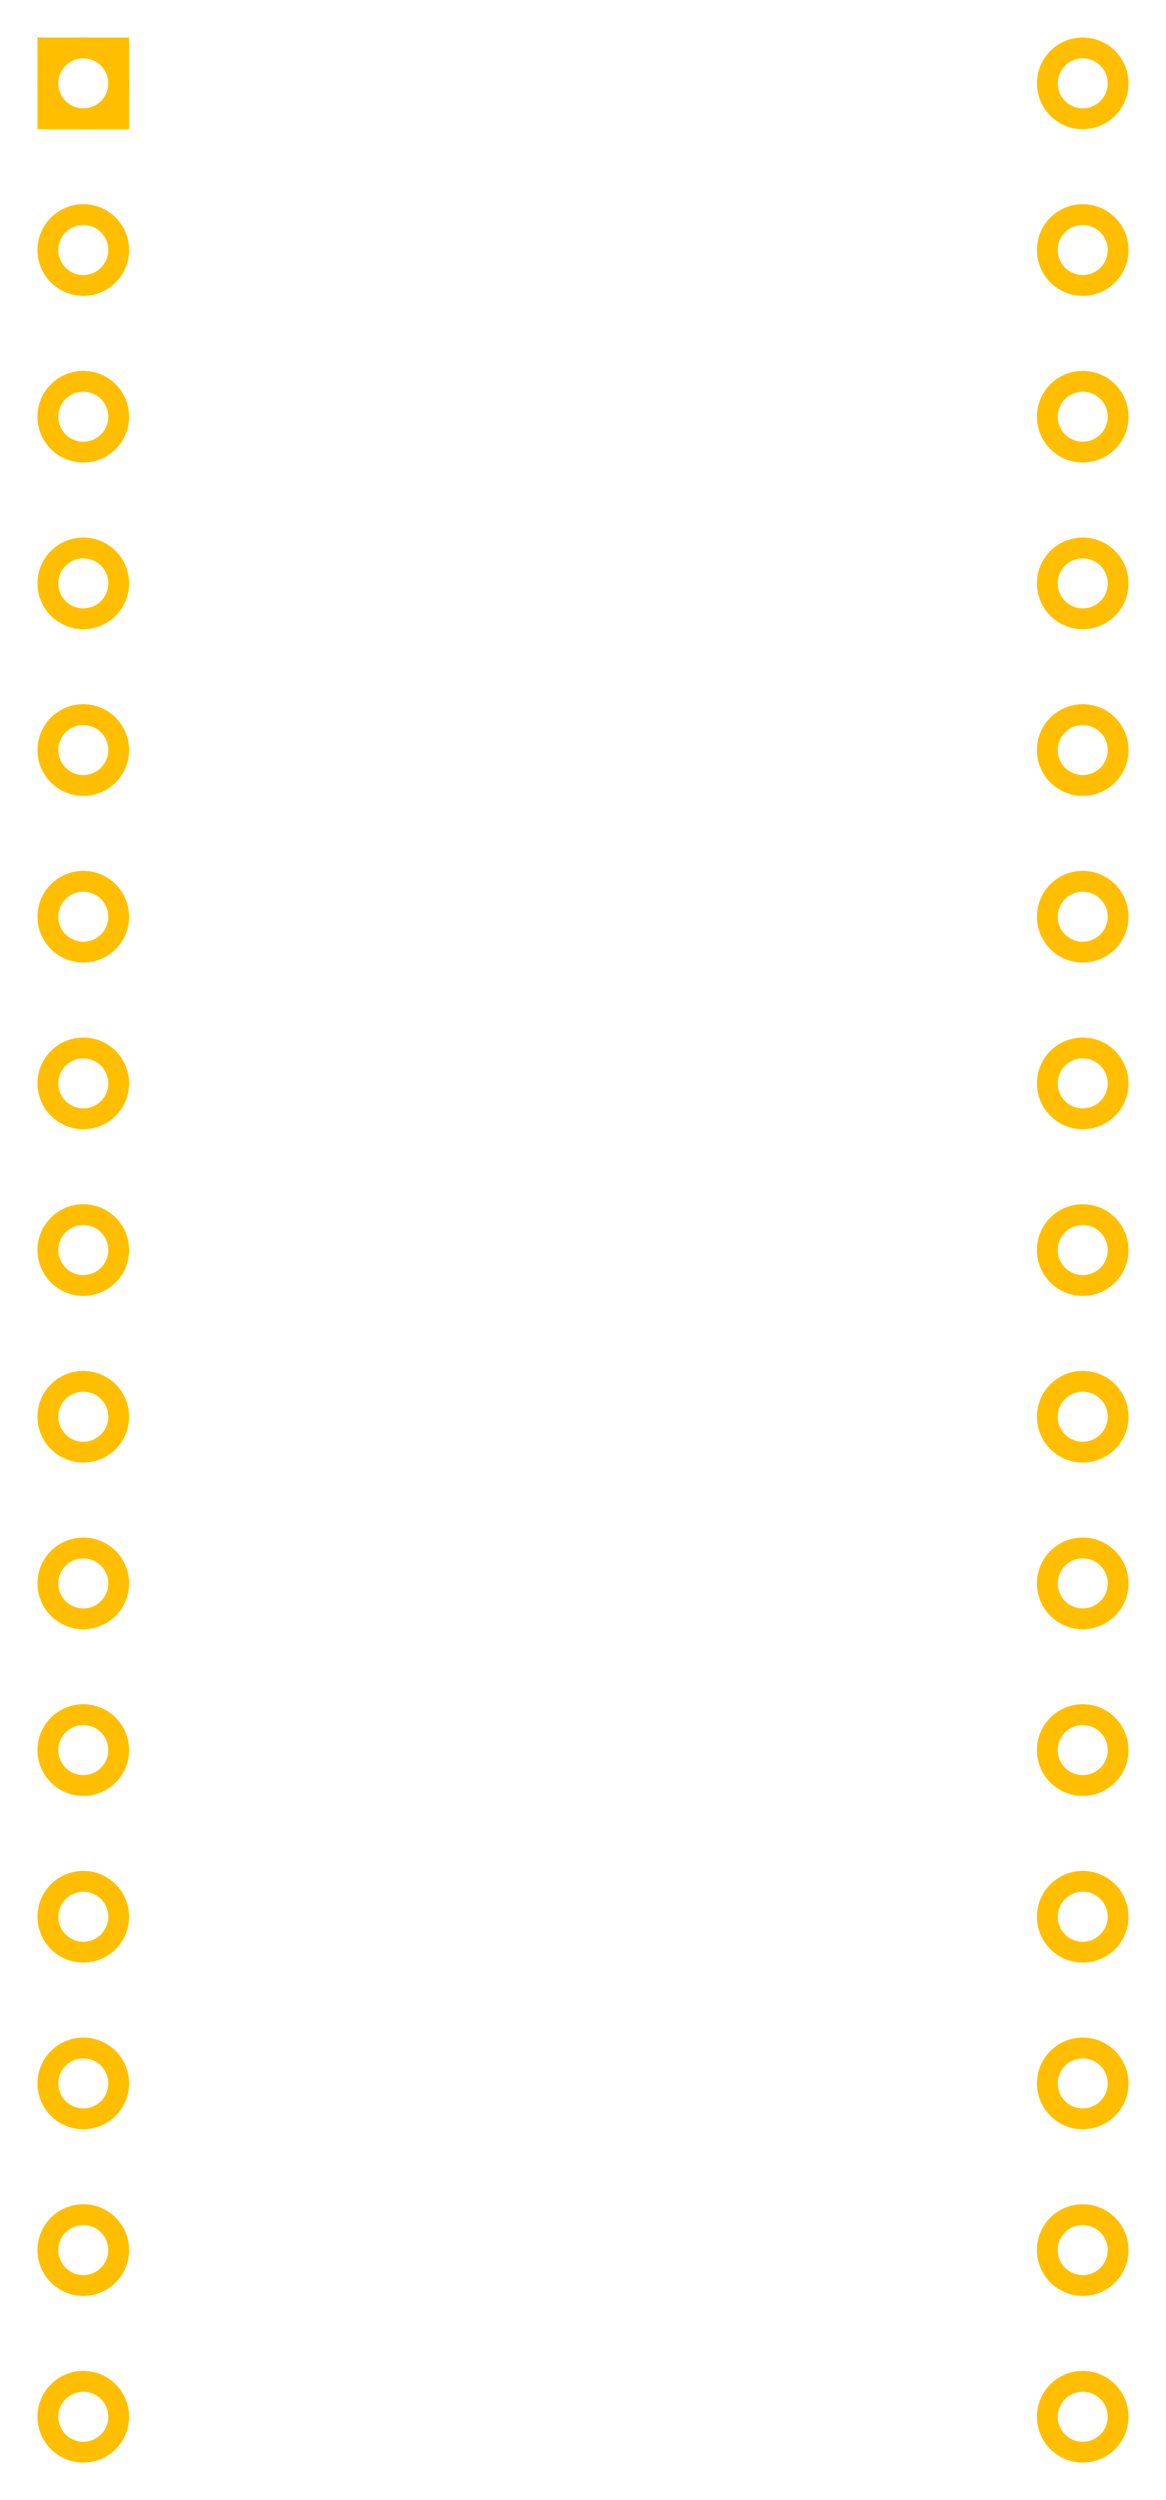 <?xml version='1.0' encoding='UTF-8'?>
<svg width="0.7in" version="1.2" xmlns="http://www.w3.org/2000/svg" height="1.5in" viewBox="0 0 70000 150000" baseProfile="tiny" >
 <desc>Fritzing footprint SVG</desc>
 <g id="silkscreen" >
  <line stroke="white" y1="150000" x1="70000" y2="150000" stroke-width="0" x2="0" />
  <line stroke="white" y1="150000" x1="0" y2="0" stroke-width="0" x2="0" />
  <line stroke="white" y1="0" x1="0" y2="0" stroke-width="0" x2="70000" />
  <line stroke="white" y1="0" x1="70000" y2="150000" stroke-width="0" x2="70000" />
  <line stroke="white" y1="0" x1="0" y2="0" stroke-width="0" x2="10000" />
  <line stroke="white" y1="0" x1="10000" y2="10000" stroke-width="0" x2="10000" />
  <line stroke="white" y1="10000" x1="10000" y2="10000" stroke-width="0" x2="0" />
  <line stroke="white" y1="10000" x1="0" y2="0" stroke-width="0" x2="0" />
 </g>
 <g id="copper0" >
  <rect width="4250" x="2875" y="2875" fill="none" height="4250" stroke="rgb(255, 191, 0)" stroke-width="1250" />
  <circle fill="none" cx="5000" cy="5000" stroke="rgb(255, 191, 0)" r="2125" id="connector1pin" stroke-width="1250" />
  <circle fill="none" cx="5000" cy="15000" stroke="rgb(255, 191, 0)" r="2125" id="connector2pin" stroke-width="1250" />
  <circle fill="none" cx="5000" cy="25000" stroke="rgb(255, 191, 0)" r="2125" id="connector3pin" stroke-width="1250" />
  <circle fill="none" cx="5000" cy="35000" stroke="rgb(255, 191, 0)" r="2125" id="connector4pin" stroke-width="1250" />
  <circle fill="none" cx="5000" cy="45000" stroke="rgb(255, 191, 0)" r="2125" id="connector5pin" stroke-width="1250" />
  <circle fill="none" cx="5000" cy="55000" stroke="rgb(255, 191, 0)" r="2125" id="connector6pin" stroke-width="1250" />
  <circle fill="none" cx="5000" cy="65000" stroke="rgb(255, 191, 0)" r="2125" id="connector7pin" stroke-width="1250" />
  <circle fill="none" cx="5000" cy="75000" stroke="rgb(255, 191, 0)" r="2125" id="connector8pin" stroke-width="1250" />
  <circle fill="none" cx="5000" cy="85000" stroke="rgb(255, 191, 0)" r="2125" id="connector9pin" stroke-width="1250" />
  <circle fill="none" cx="5000" cy="95000" stroke="rgb(255, 191, 0)" r="2125" id="connector10pin" stroke-width="1250" />
  <circle fill="none" cx="5000" cy="105000" stroke="rgb(255, 191, 0)" r="2125" id="connector11pin" stroke-width="1250" />
  <circle fill="none" cx="5000" cy="115000" stroke="rgb(255, 191, 0)" r="2125" id="connector12pin" stroke-width="1250" />
  <circle fill="none" cx="5000" cy="125000" stroke="rgb(255, 191, 0)" r="2125" id="connector13pin" stroke-width="1250" />
  <circle fill="none" cx="5000" cy="135000" stroke="rgb(255, 191, 0)" r="2125" id="connector14pin" stroke-width="1250" />
  <circle fill="none" cx="5000" cy="145000" stroke="rgb(255, 191, 0)" r="2125" id="connector15pin" stroke-width="1250" />
  <circle fill="none" cx="65000" cy="145000" stroke="rgb(255, 191, 0)" r="2125" id="connector16pin" stroke-width="1250" />
  <circle fill="none" cx="65000" cy="135000" stroke="rgb(255, 191, 0)" r="2125" id="connector17pin" stroke-width="1250" />
  <circle fill="none" cx="65000" cy="125000" stroke="rgb(255, 191, 0)" r="2125" id="connector18pin" stroke-width="1250" />
  <circle fill="none" cx="65000" cy="115000" stroke="rgb(255, 191, 0)" r="2125" id="connector19pin" stroke-width="1250" />
  <circle fill="none" cx="65000" cy="105000" stroke="rgb(255, 191, 0)" r="2125" id="connector20pin" stroke-width="1250" />
  <circle fill="none" cx="65000" cy="95000" stroke="rgb(255, 191, 0)" r="2125" id="connector21pin" stroke-width="1250" />
  <circle fill="none" cx="65000" cy="85000" stroke="rgb(255, 191, 0)" r="2125" id="connector22pin" stroke-width="1250" />
  <circle fill="none" cx="65000" cy="75000" stroke="rgb(255, 191, 0)" r="2125" id="connector23pin" stroke-width="1250" />
  <circle fill="none" cx="65000" cy="65000" stroke="rgb(255, 191, 0)" r="2125" id="connector24pin" stroke-width="1250" />
  <circle fill="none" cx="65000" cy="55000" stroke="rgb(255, 191, 0)" r="2125" id="connector25pin" stroke-width="1250" />
  <circle fill="none" cx="65000" cy="45000" stroke="rgb(255, 191, 0)" r="2125" id="connector26pin" stroke-width="1250" />
  <circle fill="none" cx="65000" cy="35000" stroke="rgb(255, 191, 0)" r="2125" id="connector27pin" stroke-width="1250" />
  <circle fill="none" cx="65000" cy="25000" stroke="rgb(255, 191, 0)" r="2125" id="connector28pin" stroke-width="1250" />
  <circle fill="none" cx="65000" cy="15000" stroke="rgb(255, 191, 0)" r="2125" id="connector29pin" stroke-width="1250" />
  <circle fill="none" cx="65000" cy="5000" stroke="rgb(255, 191, 0)" r="2125" id="connector30pin" stroke-width="1250" />
 </g>
 <g id="keepout" />
 <g id="soldermask" />
 <g id="outline" />
</svg>
